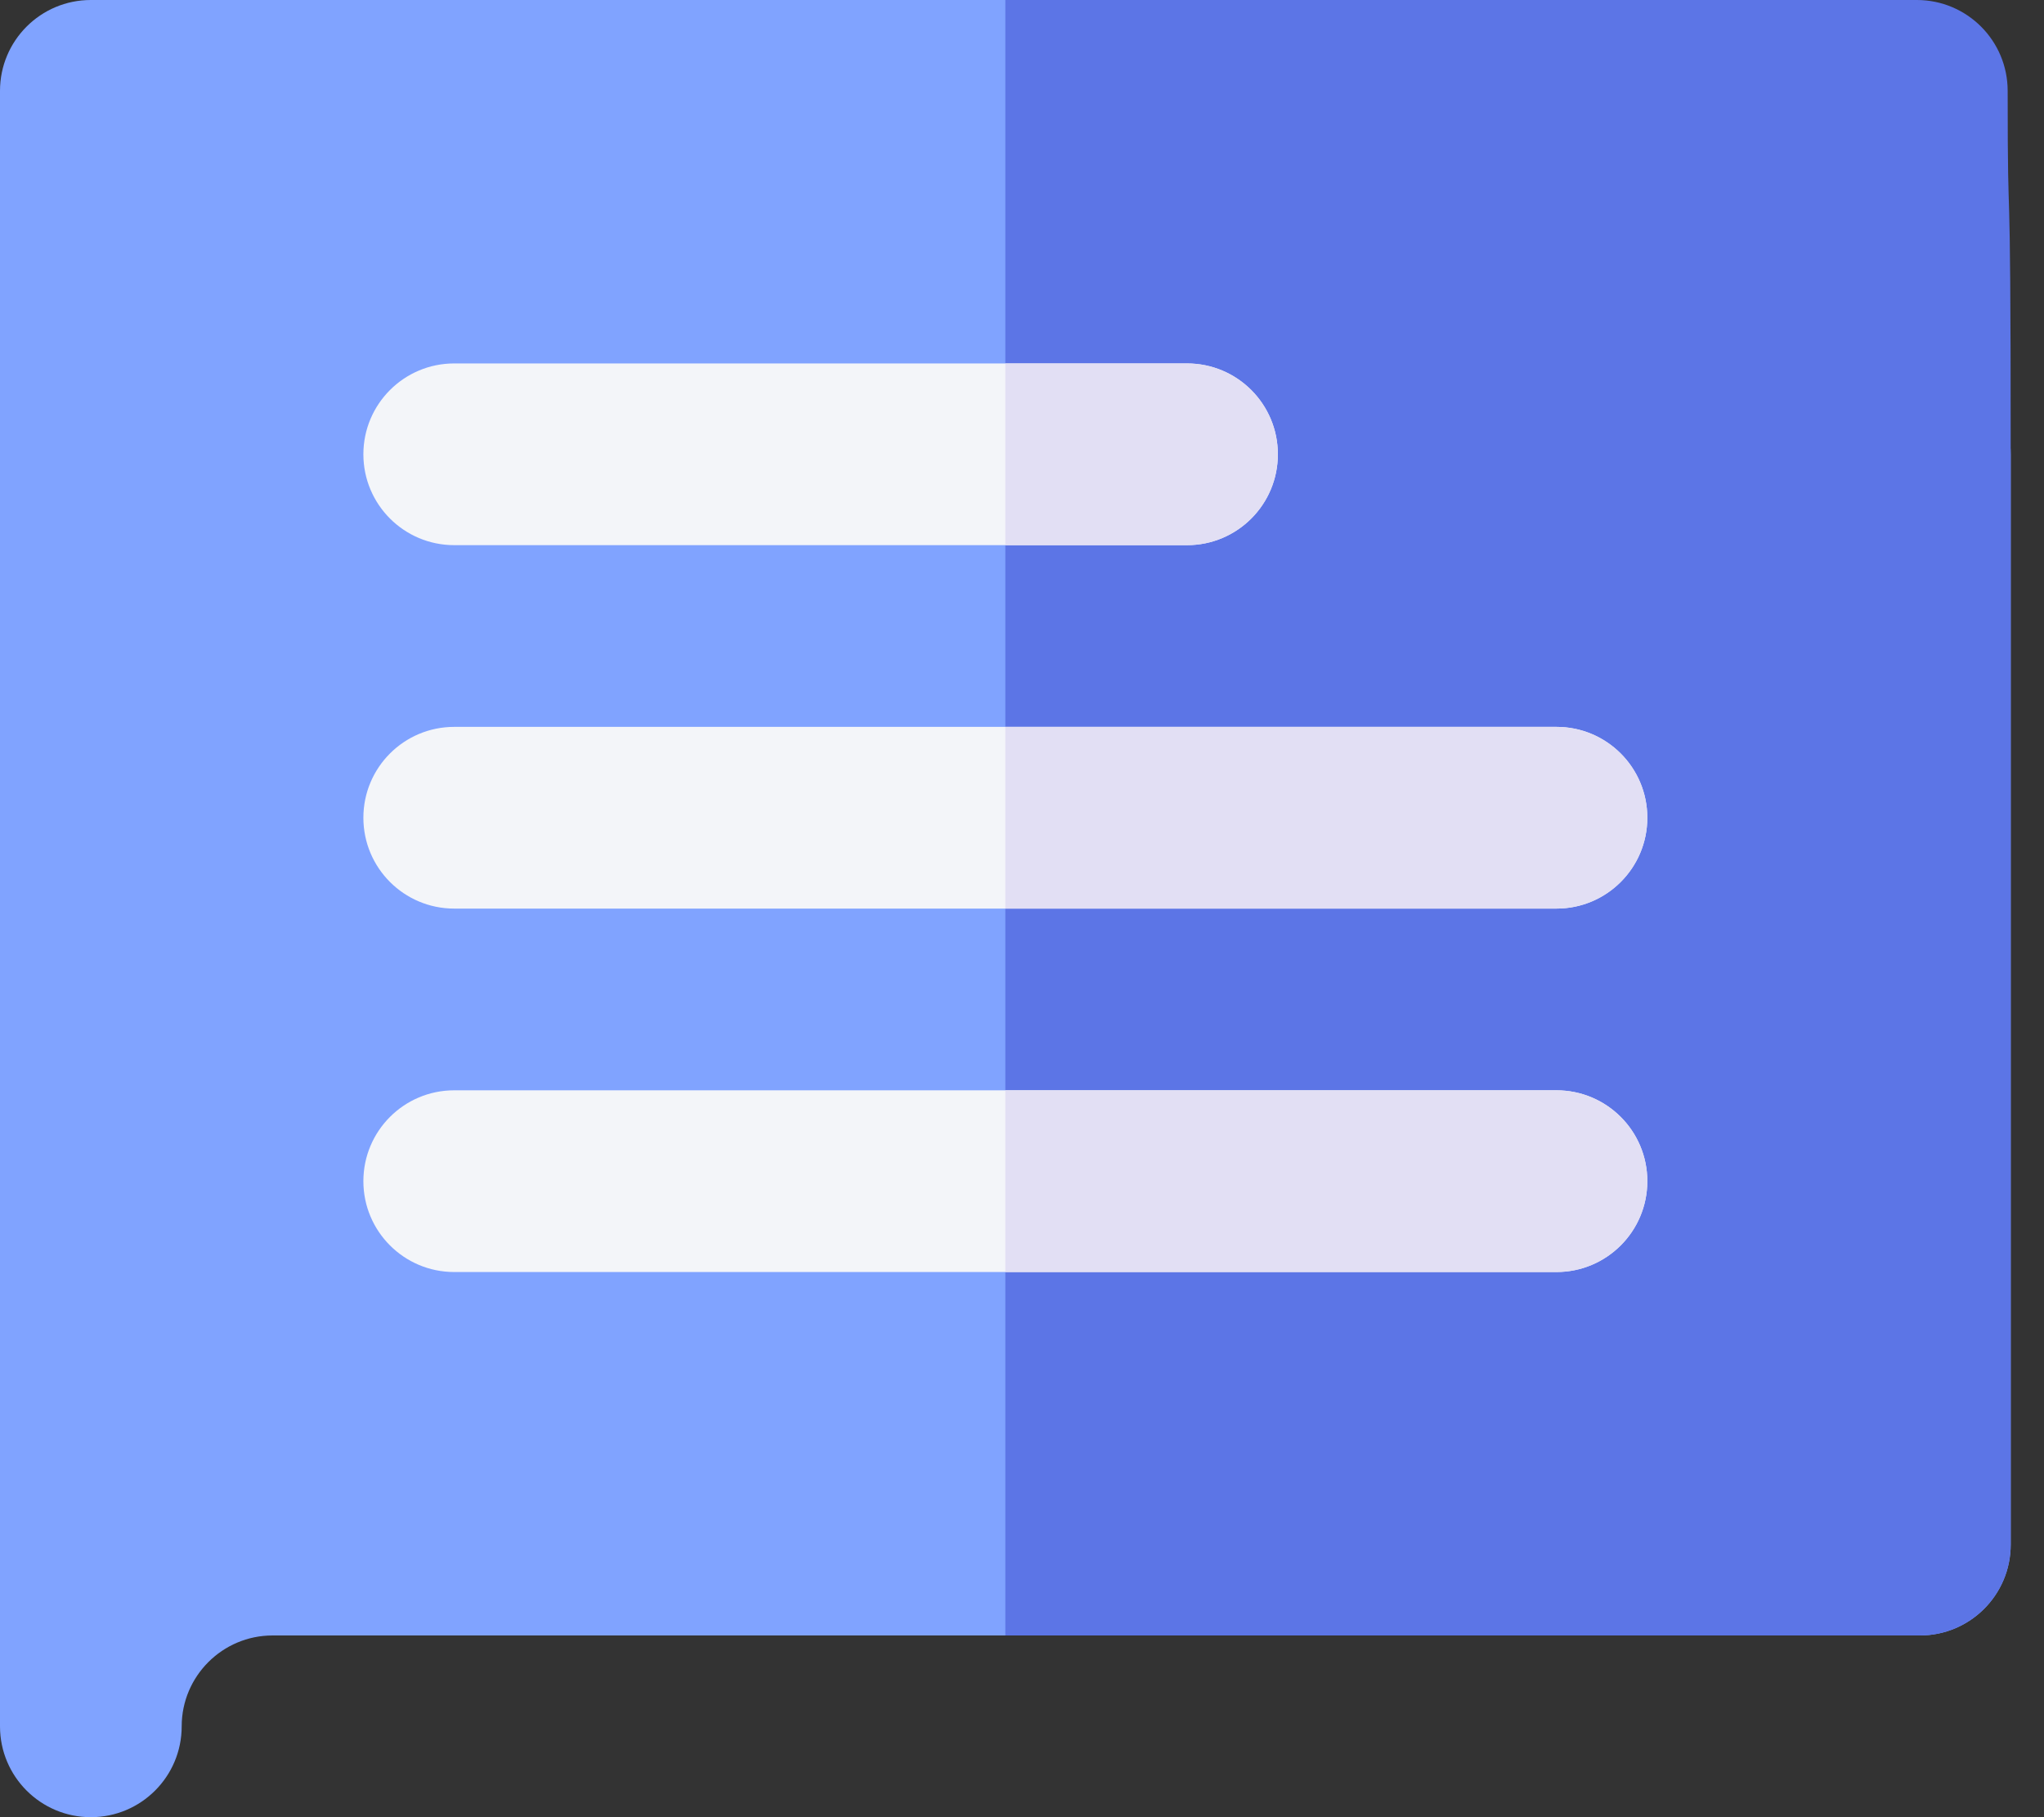 <svg width="45" height="40" viewBox="0 0 45 40" fill="none" xmlns="http://www.w3.org/2000/svg">
<rect x="0" y="0" width="45" height="40" fill="#333333" stroke="none"/>
<path d="M2 40C0.895 40 0 39.105 0 38V2C0 0.895 0.895 0 2 0H26.133C27.239 0 28.133 0.895 28.133 2V8H42.267C43.372 8 44.267 8.895 44.267 10V34C44.267 35.105 43.372 36 42.267 36H6C4.898 36 4 36.897 4 38C4 39.105 3.105 40 2 40Z" fill="#80A3FF"/>
<path d="M44.2 2C44.2 0.895 43.305 0 42.2 0H22.133V36H42.267C43.372 36 44.267 35.105 44.267 34V10C44.267 2.68 44.2 5.8 44.2 2Z" fill="#5C75E6"/>
<path d="M26.133 12H10C8.895 12 8 11.105 8 10C8 8.895 8.895 8 10 8H26.133C27.239 8 28.133 8.895 28.133 10C28.133 11.105 27.239 12 26.133 12Z" fill="#F3F5F9"/>
<path d="M26.133 8H22.133V12H26.133C27.239 12 28.133 11.105 28.133 10C28.133 8.895 27.239 8 26.133 8Z" fill="#E2DFF4"/>
<path d="M34.267 28H10C8.895 28 8 27.105 8 26C8 24.895 8.895 24 10 24H34.267C35.372 24 36.267 24.895 36.267 26C36.267 27.105 35.372 28 34.267 28Z" fill="#F3F5F9"/>
<path d="M34.267 20H10C8.895 20 8 19.105 8 18C8 16.895 8.895 16 10 16H34.267C35.372 16 36.267 16.895 36.267 18C36.267 19.105 35.372 20 34.267 20Z" fill="#F3F5F9"/>
<path d="M34.267 24H22.133V28H34.267C35.372 28 36.267 27.105 36.267 26C36.267 24.895 35.372 24 34.267 24Z" fill="#E2DFF4"/>
<path d="M34.267 16H22.133V20H34.267C35.372 20 36.267 19.105 36.267 18C36.267 16.895 35.372 16 34.267 16Z" fill="#E2DFF4"/>
</svg>
